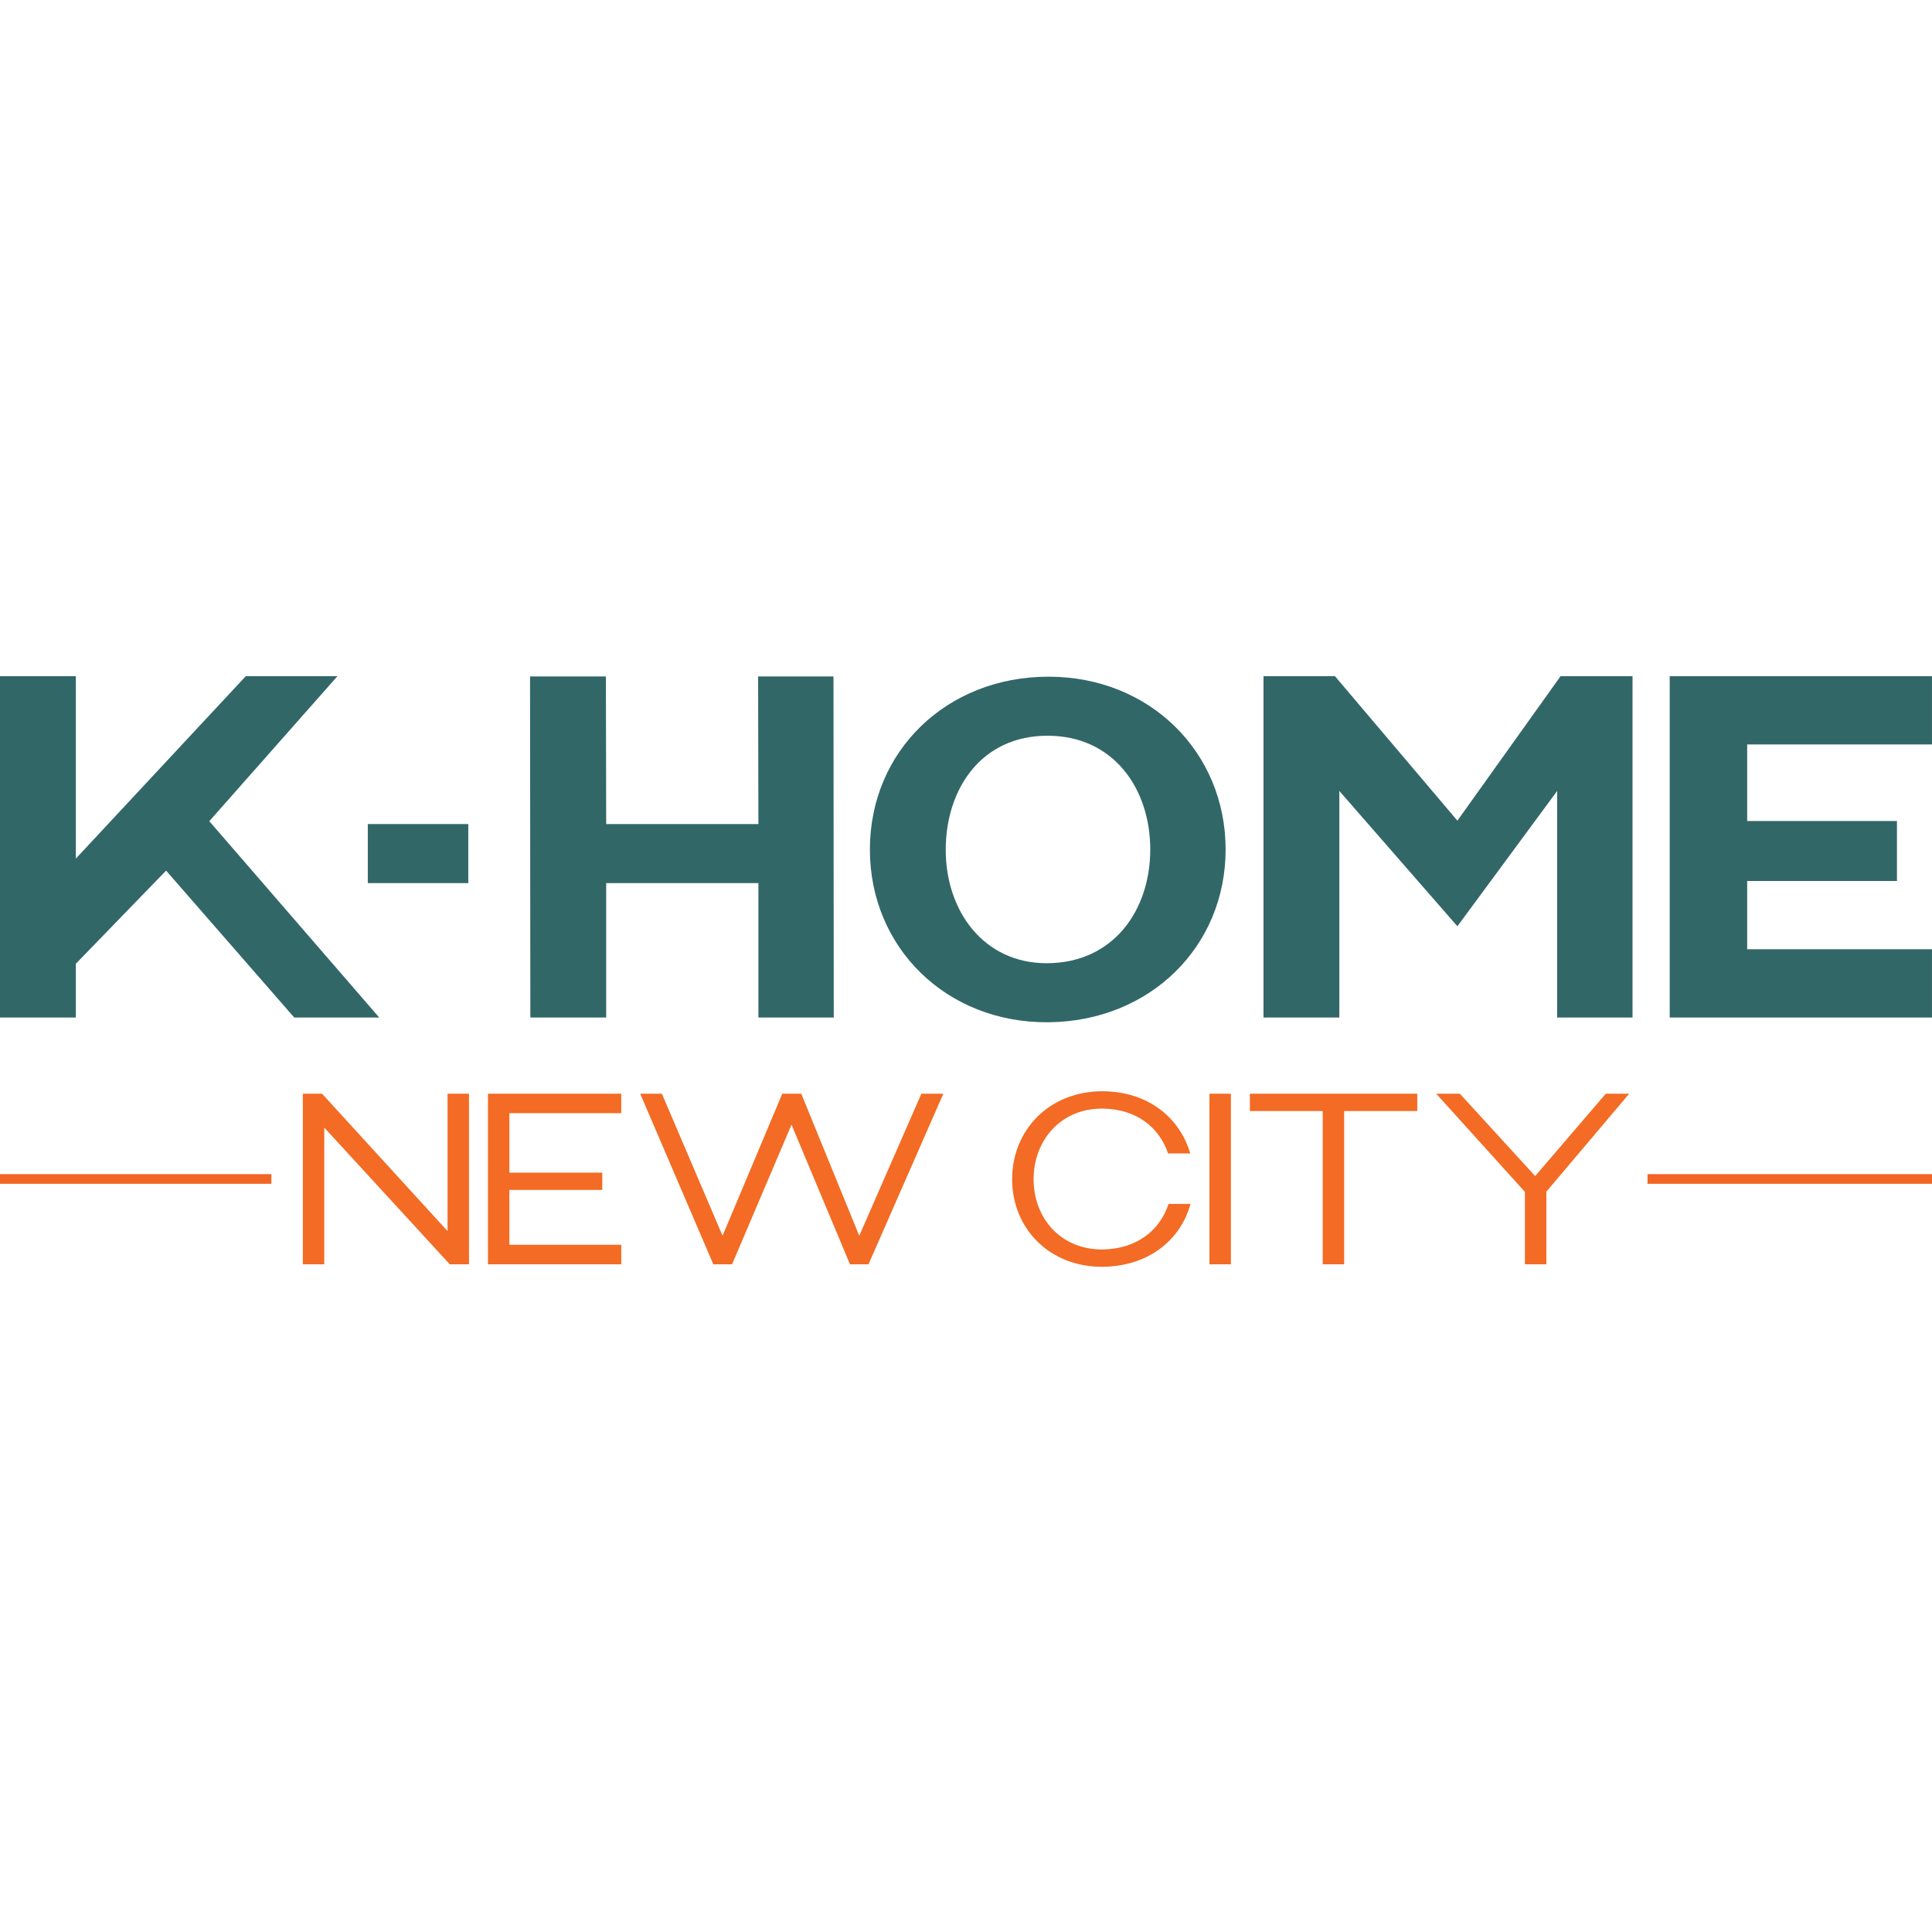 <svg width="200" height="200" viewBox="0 0 200 200" fill="none" xmlns="http://www.w3.org/2000/svg">
<path d="M0 70H7.851V88.883L25.442 70H34.932L21.667 85.009L39.257 105.334H30.459L17.194 90.126L7.851 99.766V105.334H0V70Z" fill="#326768"/>
<path d="M54.871 70.025H62.722L62.752 85.306H78.51L78.48 70.025H86.282L86.311 105.334H78.51V91.419H62.752V105.334H54.901L54.871 70.025Z" fill="#326768"/>
<path d="M90.051 87.942C90.051 77.752 98.001 70.05 108.537 70.05C119.074 70.05 126.876 77.901 126.876 87.937C126.876 97.973 119.074 105.725 108.537 105.824C98.001 105.923 90.051 98.121 90.051 87.937M108.438 99.712C115.294 99.662 119.074 94.198 119.074 87.937C119.074 81.676 115.299 76.162 108.438 76.162C101.578 76.162 97.902 81.676 97.902 87.986C97.902 94.297 101.83 99.761 108.438 99.712Z" fill="#326768"/>
<path d="M130.797 70H138.197L150.869 84.955L161.549 70H168.999V105.334H161.197V81.879L150.869 95.887L138.648 81.879V105.334H130.797V70Z" fill="#326768"/>
<path d="M172.848 70H199.998V77.064H180.867V84.99H196.372V91.201H180.867V98.265H199.998V105.334H172.848V70Z" fill="#326768"/>
<path d="M31.348 113.22H33.339L46.332 127.446V113.22H48.551V130.879H46.56L33.567 116.727V130.879H31.348V113.22Z" fill="#F36B24"/>
<path d="M50.512 113.22H64.312V115.236H52.731V121.393H62.346V123.181H52.731V128.858H64.312V130.879H50.512V113.22Z" fill="#F36B24"/>
<path d="M66.273 113.22H68.517L74.799 127.927L80.981 113.22H82.947L88.951 127.927L95.381 113.22H97.654L89.907 130.879H87.99L81.937 116.425L75.784 130.879H73.843L66.273 113.22Z" fill="#F36B24"/>
<path d="M104.777 122.072C104.777 116.95 108.661 112.942 114.159 112.967C118.801 112.992 122.105 115.642 123.214 119.402H120.921C119.99 116.702 117.691 114.81 114.135 114.76C109.771 114.736 106.997 118.089 106.997 122.077C106.997 126.064 109.771 129.368 114.135 129.344C117.716 129.294 120.064 127.352 120.971 124.628H123.239C122.204 128.412 118.85 131.087 114.159 131.137C108.661 131.186 104.777 127.179 104.777 122.082" fill="#F36B24"/>
<path d="M127.422 113.22H125.203V130.879H127.422V113.22Z" fill="#F36B24"/>
<path d="M136.926 115.013H129.387V113.22H146.714V115.013H139.145V130.879H136.926V115.013Z" fill="#F36B24"/>
<path d="M157.86 123.384L148.676 113.22H151.123L158.92 121.745L166.231 113.22H168.653L160.079 123.36V130.879H157.86V123.384Z" fill="#F36B24"/>
<path d="M36.52 94.243V94.277H36.529L36.52 94.243Z" fill="#326768"/>
<path d="M48.477 85.306H38.074V91.419H48.477V85.306Z" fill="#326768"/>
<path d="M0 122.047H28.092" stroke="#F26522" stroke-miterlimit="10"/>
<path d="M170.551 122.047H200" stroke="#F26522" stroke-miterlimit="10"/>
</svg>
